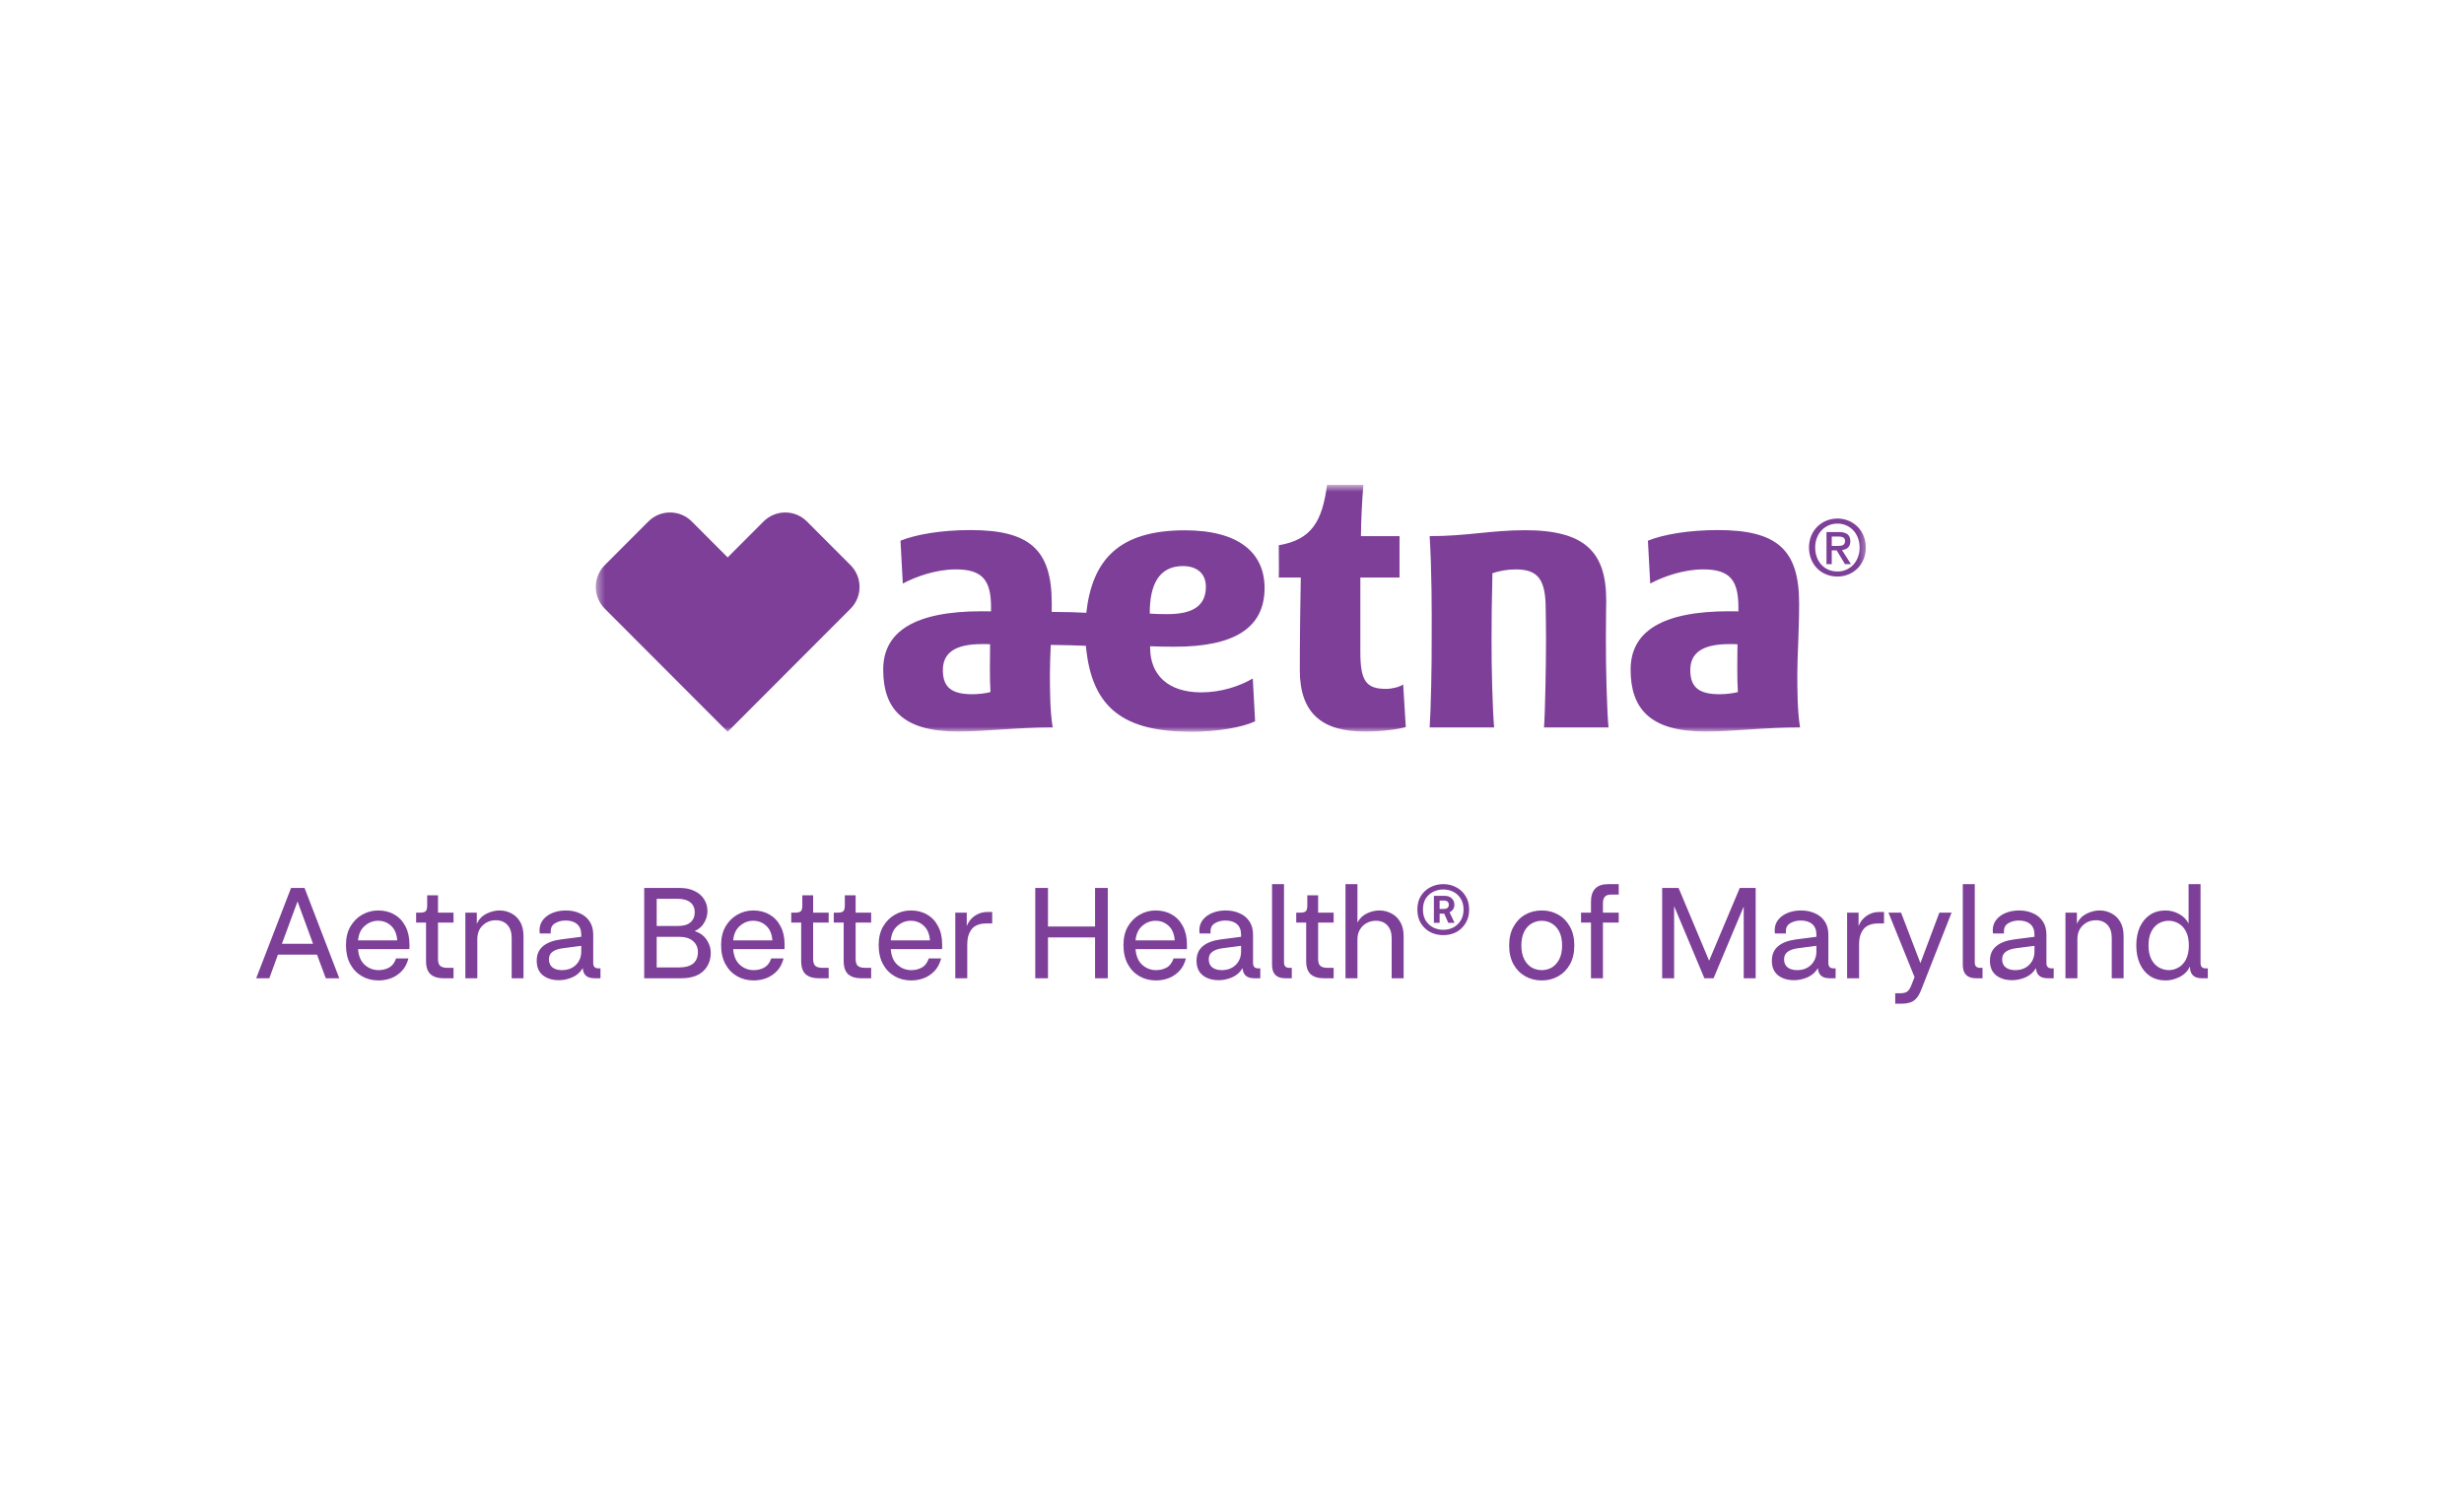 <svg width="283" height="171" viewBox="0 0 283 171" fill="none" xmlns="http://www.w3.org/2000/svg">
<rect width="283" height="171" fill="white"/>
<mask id="mask0_897_386" style="mask-type:luminance" maskUnits="userSpaceOnUse" x="68" y="55" width="147" height="30">
<path d="M214.571 55.701H68.429V84.061H214.571V55.701Z" fill="white"/>
</mask>
<g mask="url(#mask0_897_386)">
<path fill-rule="evenodd" clip-rule="evenodd" d="M211.042 65.65C209.459 65.65 208.481 64.413 208.481 62.899C208.481 61.277 209.601 60.146 211.042 60.146C212.465 60.146 213.585 61.277 213.585 62.899C213.585 64.528 212.465 65.65 211.042 65.65ZM211.042 59.566C209.282 59.566 207.77 60.895 207.77 62.899C207.77 64.796 209.13 66.23 211.042 66.23C212.785 66.23 214.296 64.903 214.296 62.899C214.296 60.895 212.785 59.566 211.042 59.566ZM210.384 62.711V61.633H211.113C211.477 61.633 211.912 61.687 211.912 62.132C211.912 62.667 211.513 62.711 211.059 62.711H210.384ZM212.518 62.177C212.518 61.429 212.065 61.117 211.176 61.117H209.78V64.804H210.384V63.228H210.953L211.905 64.804H212.589L211.557 63.183C212.109 63.121 212.518 62.844 212.518 62.177ZM92.688 59.912C91.998 59.217 91.095 58.87 90.192 58.87C89.286 58.87 88.379 59.22 87.685 59.916L83.577 64.032L79.462 59.911C78.772 59.217 77.865 58.869 76.96 58.869C76.055 58.869 75.15 59.215 74.461 59.91L69.461 64.917C68.084 66.297 68.084 68.543 69.466 69.925L83.577 84.061L97.688 69.925C99.069 68.543 99.065 66.3 97.685 64.917L92.688 59.912ZM184.443 73.313C184.443 71.453 184.481 68.977 184.481 68.977C184.481 63.408 182.043 60.906 175.149 60.906C171.28 60.906 168.523 61.586 164.203 61.586C164.443 65.496 164.452 70.326 164.434 73.313C164.453 76.358 164.335 81.806 164.203 83.562H171.609C171.439 81.8 171.29 76.732 171.31 73.313C171.31 71.368 171.336 69.011 171.411 65.851C172.147 65.596 173.085 65.408 174.101 65.408C176.695 65.408 177.53 66.627 177.53 69.975C177.53 69.975 177.568 72.075 177.568 73.313C177.568 76.358 177.468 81.806 177.336 83.562H184.744C184.572 81.8 184.424 76.732 184.443 73.313ZM197.503 79.747C195.136 79.747 194.135 78.956 194.135 76.978C194.135 75.074 195.414 73.989 198.638 73.989C198.931 73.989 199.294 73.978 199.554 74.007C199.542 75.853 199.496 78.005 199.605 79.499C199.046 79.648 198.217 79.747 197.503 79.747ZM206.636 69.289C206.636 63.122 204.09 60.89 197.302 60.89C193.98 60.89 191.054 61.386 189.269 62.112L189.534 67.033C191.089 66.202 193.403 65.406 195.615 65.406C198.724 65.406 199.662 66.686 199.662 69.773V70.228C199.444 70.223 198.903 70.217 198.603 70.217C190.859 70.217 187.283 72.564 187.283 76.915C187.283 81.396 189.511 84.032 195.851 84.032C199.197 84.032 202.495 83.56 206.745 83.56C206.439 81.766 206.428 79.182 206.428 77.404C206.428 75.414 206.636 72.588 206.636 69.289ZM159.19 79.133C156.911 79.133 156.241 78.229 156.241 74.909V66.346H160.741V61.586H156.311C156.314 59.903 156.443 57.415 156.589 55.701H152.418C151.863 59.862 150.666 62.001 146.872 62.633C146.856 63.754 146.916 65.277 146.872 66.344H149.4C149.362 68.708 149.287 73.023 149.287 76.957C149.287 81.978 151.884 84.035 156.761 84.035C159.135 84.035 160.883 83.692 161.46 83.524L161.16 78.629C160.734 78.914 159.897 79.133 159.19 79.133ZM132.056 70.488V70.379C132.056 67.292 133.035 65.026 135.862 65.026C137.463 65.026 138.499 65.867 138.499 67.396C138.499 69.548 137.071 70.546 134.094 70.546C133.374 70.546 132.615 70.534 132.056 70.488ZM111.66 79.747C109.3 79.747 108.292 78.956 108.292 76.978C108.292 75.074 109.57 73.989 112.794 73.989C113.094 73.989 113.456 73.978 113.716 74.007C113.699 75.853 113.659 78.005 113.762 79.499C113.203 79.648 112.38 79.747 111.66 79.747ZM134.924 74.29C141.741 74.29 145.242 72.15 145.242 67.54C145.242 63.56 142.357 60.918 136.087 60.918C128.492 60.918 125.451 64.316 124.766 70.395C123.654 70.326 122.446 70.298 120.793 70.291C120.793 69.964 120.798 69.629 120.798 69.289C120.798 63.122 118.248 60.89 111.458 60.89C108.142 60.89 105.212 61.386 103.426 62.112L103.691 67.033C105.246 66.202 107.566 65.406 109.772 65.406C112.881 65.406 113.825 66.686 113.825 69.773L113.82 70.228C113.607 70.223 113.059 70.217 112.76 70.217C105.022 70.217 101.44 72.564 101.44 76.915C101.44 81.396 103.668 84.032 110.007 84.032C113.353 84.032 116.653 83.56 120.908 83.56C120.597 81.766 120.586 79.182 120.586 77.404C120.586 76.47 120.632 75.351 120.683 74.082C122.497 74.1 123.839 74.145 124.719 74.186C125.371 81.396 129.102 84.061 136.864 84.061C139.732 84.061 142.633 83.571 144.153 82.862L143.888 77.941C142.379 78.818 140.279 79.533 137.976 79.533C134.158 79.533 132.096 77.538 132.096 74.388V74.237C132.776 74.272 134.128 74.29 134.924 74.29Z" fill="#7D3F98"/>
</g>
<path d="M29.425 112.376L33.429 102H34.978L38.968 112.376H37.419L36.41 109.658H31.924L30.93 112.376H29.425ZM32.377 108.416H35.957L34.174 103.549L32.377 108.416ZM43.477 112.625C42.775 112.625 42.142 112.464 41.577 112.143C41.012 111.821 40.564 111.358 40.232 110.754C39.901 110.141 39.736 109.41 39.736 108.562C39.736 107.724 39.906 107.013 40.247 106.428C40.598 105.834 41.051 105.381 41.606 105.069C42.171 104.748 42.78 104.587 43.433 104.587C44.134 104.587 44.753 104.743 45.289 105.055C45.834 105.366 46.258 105.815 46.56 106.399C46.872 106.984 47.028 107.68 47.028 108.489C47.028 108.587 47.028 108.684 47.028 108.781C47.028 108.879 47.023 108.962 47.013 109.03H41.124C41.182 109.819 41.436 110.418 41.884 110.827C42.342 111.237 42.873 111.441 43.477 111.441C43.925 111.441 44.329 111.344 44.69 111.149C45.05 110.954 45.318 110.603 45.493 110.097H46.911C46.765 110.671 46.517 111.149 46.166 111.529C45.815 111.899 45.406 112.177 44.938 112.362C44.471 112.537 43.983 112.625 43.477 112.625ZM43.418 105.771C42.853 105.771 42.346 105.966 41.898 106.355C41.45 106.735 41.192 107.291 41.124 108.021H45.625C45.567 107.271 45.328 106.711 44.909 106.341C44.5 105.961 44.003 105.771 43.418 105.771ZM50.92 112.376C50.306 112.376 49.819 112.226 49.459 111.923C49.108 111.612 48.932 111.1 48.932 110.389V105.975H47.792V104.836H48.26C48.582 104.836 48.796 104.777 48.903 104.66C49.01 104.543 49.064 104.329 49.064 104.017V102.848H50.306V104.836H52.089V105.975H50.306V110.155C50.306 110.555 50.399 110.827 50.584 110.974C50.769 111.11 51.032 111.178 51.373 111.178H52.089V112.376H50.92ZM53.448 112.376V104.836H54.763V106.107C55.017 105.581 55.392 105.196 55.889 104.952C56.385 104.709 56.877 104.587 57.365 104.587C57.861 104.587 58.319 104.699 58.738 104.923C59.157 105.138 59.493 105.464 59.747 105.902C60 106.341 60.127 106.886 60.127 107.539V112.376H58.768V107.758C58.768 107.096 58.602 106.589 58.271 106.239C57.94 105.888 57.496 105.712 56.941 105.712C56.346 105.712 55.845 105.912 55.435 106.312C55.026 106.701 54.822 107.223 54.822 107.875V112.376H53.448ZM64.187 112.596C63.446 112.596 62.837 112.411 62.36 112.04C61.883 111.66 61.644 111.1 61.644 110.36C61.644 109.658 61.878 109.108 62.346 108.708C62.823 108.299 63.505 108.036 64.391 107.919L66.759 107.612V107.364C66.759 106.828 66.598 106.424 66.277 106.151C65.955 105.878 65.517 105.742 64.961 105.742C64.513 105.742 64.114 105.844 63.763 106.049C63.422 106.243 63.252 106.555 63.252 106.984C63.252 107.023 63.252 107.062 63.252 107.101C63.252 107.14 63.256 107.184 63.266 107.232H61.995C61.975 107.115 61.965 106.998 61.965 106.882C61.965 106.404 62.102 105.995 62.375 105.654C62.648 105.313 63.013 105.05 63.471 104.865C63.929 104.68 64.435 104.587 64.991 104.587C65.585 104.587 66.116 104.694 66.584 104.909C67.061 105.113 67.436 105.42 67.709 105.829C67.991 106.239 68.133 106.75 68.133 107.364V110.623C68.133 111.032 68.328 111.237 68.717 111.237H68.966V112.376H68.293C67.855 112.376 67.524 112.279 67.3 112.084C67.076 111.88 66.954 111.587 66.934 111.207C66.652 111.685 66.257 112.036 65.751 112.26C65.244 112.484 64.723 112.596 64.187 112.596ZM63.047 110.199C63.047 110.598 63.178 110.905 63.442 111.12C63.714 111.334 64.08 111.441 64.538 111.441C65.2 111.441 65.736 111.241 66.145 110.842C66.554 110.433 66.759 109.921 66.759 109.307V108.65L64.625 108.928C64.119 108.996 63.729 109.132 63.456 109.337C63.183 109.532 63.047 109.819 63.047 110.199ZM73.991 112.376V102H78.083C78.736 102 79.296 102.117 79.763 102.351C80.241 102.575 80.606 102.887 80.859 103.286C81.123 103.686 81.254 104.144 81.254 104.66C81.254 105.128 81.127 105.576 80.874 106.005C80.63 106.433 80.265 106.75 79.778 106.955C80.392 107.149 80.855 107.486 81.166 107.963C81.478 108.431 81.634 108.918 81.634 109.424C81.634 110.311 81.342 111.027 80.757 111.573C80.173 112.109 79.33 112.376 78.229 112.376H73.991ZM77.776 103.243H75.423V106.37H77.878C78.511 106.37 78.989 106.229 79.31 105.946C79.632 105.664 79.793 105.279 79.793 104.792C79.793 104.305 79.622 103.925 79.281 103.652C78.94 103.379 78.438 103.243 77.776 103.243ZM77.951 107.612H75.423V111.134H77.937C78.697 111.134 79.257 110.983 79.617 110.681C79.978 110.379 80.158 109.941 80.158 109.366C80.158 108.85 79.973 108.431 79.603 108.109C79.242 107.778 78.692 107.612 77.951 107.612ZM86.563 112.625C85.862 112.625 85.228 112.464 84.663 112.143C84.098 111.821 83.65 111.358 83.319 110.754C82.987 110.141 82.822 109.41 82.822 108.562C82.822 107.724 82.992 107.013 83.333 106.428C83.684 105.834 84.137 105.381 84.692 105.069C85.257 104.748 85.867 104.587 86.519 104.587C87.221 104.587 87.839 104.743 88.375 105.055C88.921 105.366 89.345 105.815 89.647 106.399C89.959 106.984 90.114 107.68 90.114 108.489C90.114 108.587 90.114 108.684 90.114 108.781C90.114 108.879 90.109 108.962 90.1 109.03H84.21C84.269 109.819 84.522 110.418 84.97 110.827C85.428 111.237 85.959 111.441 86.563 111.441C87.011 111.441 87.416 111.344 87.776 111.149C88.136 110.954 88.404 110.603 88.58 110.097H89.998C89.851 110.671 89.603 111.149 89.252 111.529C88.901 111.899 88.492 112.177 88.025 112.362C87.557 112.537 87.07 112.625 86.563 112.625ZM86.505 105.771C85.939 105.771 85.433 105.966 84.985 106.355C84.537 106.735 84.278 107.291 84.21 108.021H88.711C88.653 107.271 88.414 106.711 87.995 106.341C87.586 105.961 87.089 105.771 86.505 105.771ZM94.006 112.376C93.392 112.376 92.905 112.226 92.545 111.923C92.194 111.612 92.019 111.1 92.019 110.389V105.975H90.879V104.836H91.347C91.668 104.836 91.882 104.777 91.99 104.66C92.097 104.543 92.15 104.329 92.15 104.017V102.848H93.392V104.836H95.175V105.975H93.392V110.155C93.392 110.555 93.485 110.827 93.67 110.974C93.855 111.11 94.118 111.178 94.459 111.178H95.175V112.376H94.006ZM98.887 112.376C98.273 112.376 97.786 112.226 97.426 111.923C97.075 111.612 96.9 111.1 96.9 110.389V105.975H95.76V104.836H96.227C96.549 104.836 96.763 104.777 96.87 104.66C96.978 104.543 97.031 104.329 97.031 104.017V102.848H98.273V104.836H100.056V105.975H98.273V110.155C98.273 110.555 98.366 110.827 98.551 110.974C98.736 111.11 98.999 111.178 99.34 111.178H100.056V112.376H98.887ZM104.66 112.625C103.958 112.625 103.325 112.464 102.76 112.143C102.195 111.821 101.746 111.358 101.415 110.754C101.084 110.141 100.918 109.41 100.918 108.562C100.918 107.724 101.089 107.013 101.43 106.428C101.781 105.834 102.234 105.381 102.789 105.069C103.354 104.748 103.963 104.587 104.616 104.587C105.317 104.587 105.936 104.743 106.472 105.055C107.017 105.366 107.441 105.815 107.743 106.399C108.055 106.984 108.211 107.68 108.211 108.489C108.211 108.587 108.211 108.684 108.211 108.781C108.211 108.879 108.206 108.962 108.196 109.03H102.307C102.365 109.819 102.618 110.418 103.067 110.827C103.525 111.237 104.056 111.441 104.66 111.441C105.108 111.441 105.512 111.344 105.873 111.149C106.233 110.954 106.501 110.603 106.676 110.097H108.094C107.948 110.671 107.699 111.149 107.349 111.529C106.998 111.899 106.589 112.177 106.121 112.362C105.653 112.537 105.166 112.625 104.66 112.625ZM104.601 105.771C104.036 105.771 103.529 105.966 103.081 106.355C102.633 106.735 102.375 107.291 102.307 108.021H106.808C106.749 107.271 106.511 106.711 106.092 106.341C105.683 105.961 105.186 105.771 104.601 105.771ZM109.721 112.376V104.836H111.036V106.385C111.221 105.898 111.523 105.508 111.942 105.216C112.371 104.913 112.858 104.762 113.404 104.762H113.959V106.078H113.316C112.527 106.078 111.957 106.297 111.606 106.735C111.265 107.174 111.094 107.739 111.094 108.431V112.376H109.721ZM118.904 112.376V102H120.365V106.428H125.773V102H127.234V112.376H125.773V107.685H120.365V112.376H118.904ZM132.775 112.625C132.073 112.625 131.44 112.464 130.875 112.143C130.31 111.821 129.862 111.358 129.531 110.754C129.199 110.141 129.034 109.41 129.034 108.562C129.034 107.724 129.204 107.013 129.545 106.428C129.896 105.834 130.349 105.381 130.904 105.069C131.47 104.748 132.078 104.587 132.731 104.587C133.433 104.587 134.051 104.743 134.587 105.055C135.132 105.366 135.556 105.815 135.858 106.399C136.17 106.984 136.326 107.68 136.326 108.489C136.326 108.587 136.326 108.684 136.326 108.781C136.326 108.879 136.322 108.962 136.312 109.03H130.422C130.48 109.819 130.733 110.418 131.182 110.827C131.64 111.237 132.171 111.441 132.775 111.441C133.223 111.441 133.627 111.344 133.988 111.149C134.349 110.954 134.616 110.603 134.792 110.097H136.209C136.063 110.671 135.815 111.149 135.464 111.529C135.113 111.899 134.704 112.177 134.236 112.362C133.769 112.537 133.282 112.625 132.775 112.625ZM132.716 105.771C132.151 105.771 131.645 105.966 131.197 106.355C130.748 106.735 130.491 107.291 130.422 108.021H134.923C134.865 107.271 134.626 106.711 134.207 106.341C133.798 105.961 133.301 105.771 132.716 105.771ZM139.97 112.596C139.229 112.596 138.621 112.411 138.143 112.04C137.665 111.66 137.427 111.1 137.427 110.36C137.427 109.658 137.661 109.108 138.128 108.708C138.606 108.299 139.287 108.036 140.174 107.919L142.542 107.612V107.364C142.542 106.828 142.381 106.424 142.06 106.151C141.738 105.878 141.3 105.742 140.744 105.742C140.296 105.742 139.897 105.844 139.546 106.049C139.205 106.243 139.034 106.555 139.034 106.984C139.034 107.023 139.034 107.062 139.034 107.101C139.034 107.14 139.039 107.184 139.049 107.232H137.778C137.758 107.115 137.748 106.998 137.748 106.882C137.748 106.404 137.884 105.995 138.158 105.654C138.431 105.313 138.796 105.05 139.254 104.865C139.711 104.68 140.218 104.587 140.773 104.587C141.368 104.587 141.899 104.694 142.366 104.909C142.844 105.113 143.219 105.42 143.492 105.829C143.774 106.239 143.916 106.75 143.916 107.364V110.623C143.916 111.032 144.11 111.237 144.5 111.237H144.749V112.376H144.076C143.638 112.376 143.306 112.279 143.082 112.084C142.859 111.88 142.736 111.587 142.717 111.207C142.435 111.685 142.04 112.036 141.533 112.26C141.026 112.484 140.506 112.596 139.97 112.596ZM138.83 110.199C138.83 110.598 138.961 110.905 139.224 111.12C139.497 111.334 139.863 111.441 140.32 111.441C140.983 111.441 141.519 111.241 141.928 110.842C142.337 110.433 142.542 109.921 142.542 109.307V108.65L140.408 108.928C139.901 108.996 139.512 109.132 139.239 109.337C138.966 109.532 138.83 109.819 138.83 110.199ZM147.62 112.376C146.606 112.376 146.1 111.865 146.1 110.842V101.562H147.474V110.55C147.474 110.969 147.673 111.178 148.073 111.178H148.366V112.376H147.62ZM152.006 112.376C151.393 112.376 150.906 112.226 150.545 111.923C150.194 111.612 150.019 111.1 150.019 110.389V105.975H148.879V104.836H149.347C149.668 104.836 149.883 104.777 149.99 104.66C150.097 104.543 150.15 104.329 150.15 104.017V102.848H151.393V104.836H153.175V105.975H151.393V110.155C151.393 110.555 151.486 110.827 151.67 110.974C151.856 111.11 152.119 111.178 152.459 111.178H153.175V112.376H152.006ZM154.535 112.376V101.562H155.908V105.975C156.171 105.488 156.537 105.138 157.004 104.923C157.472 104.699 157.944 104.587 158.422 104.587C158.919 104.587 159.376 104.699 159.796 104.923C160.224 105.138 160.566 105.464 160.819 105.902C161.082 106.341 161.213 106.886 161.213 107.539V112.376H159.84V107.788C159.84 107.154 159.679 106.662 159.357 106.312C159.036 105.951 158.587 105.771 158.013 105.771C157.623 105.771 157.267 105.863 156.946 106.049C156.624 106.224 156.371 106.472 156.186 106.794C156.001 107.106 155.908 107.476 155.908 107.905V112.376H154.535ZM165.77 107.422C165.225 107.422 164.723 107.305 164.265 107.072C163.816 106.828 163.457 106.487 163.183 106.049C162.92 105.61 162.789 105.089 162.789 104.485C162.789 103.881 162.92 103.364 163.183 102.936C163.457 102.497 163.816 102.161 164.265 101.927C164.723 101.684 165.225 101.562 165.77 101.562C166.315 101.562 166.812 101.684 167.261 101.927C167.709 102.161 168.065 102.497 168.328 102.936C168.601 103.364 168.737 103.881 168.737 104.485C168.737 105.089 168.601 105.61 168.328 106.049C168.065 106.487 167.709 106.828 167.261 107.072C166.812 107.305 166.315 107.422 165.77 107.422ZM165.77 106.808C166.179 106.808 166.559 106.721 166.91 106.545C167.261 106.36 167.543 106.097 167.758 105.756C167.982 105.405 168.094 104.982 168.094 104.485C168.094 103.978 167.982 103.554 167.758 103.213C167.543 102.872 167.261 102.614 166.91 102.439C166.559 102.263 166.179 102.176 165.77 102.176C165.361 102.176 164.976 102.263 164.616 102.439C164.265 102.614 163.977 102.872 163.753 103.213C163.539 103.554 163.432 103.978 163.432 104.485C163.432 104.982 163.539 105.405 163.753 105.756C163.977 106.097 164.265 106.36 164.616 106.545C164.976 106.721 165.361 106.808 165.77 106.808ZM164.689 106.005V102.906H165.916C166.267 102.906 166.54 103.004 166.735 103.199C166.939 103.384 167.042 103.623 167.042 103.915C167.042 104.324 166.856 104.616 166.486 104.792L167.056 106.005H166.34L165.872 104.952H165.346V106.005H164.689ZM165.814 103.447H165.346V104.412H165.814C166.204 104.412 166.399 104.251 166.399 103.929C166.399 103.608 166.204 103.447 165.814 103.447ZM177.074 112.625C176.373 112.625 175.74 112.464 175.174 112.143C174.609 111.821 174.162 111.363 173.83 110.769C173.498 110.165 173.333 109.444 173.333 108.606C173.333 107.768 173.498 107.052 173.83 106.458C174.162 105.854 174.609 105.391 175.174 105.069C175.74 104.748 176.373 104.587 177.074 104.587C177.776 104.587 178.409 104.748 178.974 105.069C179.54 105.391 179.987 105.854 180.319 106.458C180.65 107.052 180.816 107.768 180.816 108.606C180.816 109.444 180.65 110.165 180.319 110.769C179.987 111.363 179.54 111.821 178.974 112.143C178.409 112.464 177.776 112.625 177.074 112.625ZM177.074 111.441C177.503 111.441 177.893 111.339 178.243 111.134C178.594 110.92 178.876 110.603 179.091 110.184C179.306 109.765 179.413 109.239 179.413 108.606C179.413 107.973 179.306 107.447 179.091 107.028C178.876 106.609 178.594 106.297 178.243 106.092C177.893 105.878 177.503 105.771 177.074 105.771C176.655 105.771 176.266 105.878 175.905 106.092C175.554 106.297 175.272 106.609 175.058 107.028C174.843 107.447 174.736 107.973 174.736 108.606C174.736 109.239 174.843 109.765 175.058 110.184C175.272 110.603 175.554 110.92 175.905 111.134C176.266 111.339 176.655 111.441 177.074 111.441ZM182.73 112.376V105.975H181.59V104.836H182.73V103.579C182.73 102.234 183.392 101.562 184.718 101.562H185.916V102.76H185.068C184.718 102.76 184.469 102.843 184.323 103.009C184.177 103.165 184.104 103.423 184.104 103.783V104.836H185.916V105.975H184.104V112.376H182.73ZM190.905 112.376V102H192.79L196.298 110.36L199.82 102H201.646V112.376H200.273V104.134L196.809 112.376H195.757L192.279 104.09V112.376H190.905ZM206.048 112.596C205.307 112.596 204.698 112.411 204.221 112.04C203.743 111.66 203.505 111.1 203.505 110.36C203.505 109.658 203.739 109.108 204.207 108.708C204.683 108.299 205.366 108.036 206.253 107.919L208.62 107.612V107.364C208.62 106.828 208.459 106.424 208.138 106.151C207.816 105.878 207.378 105.742 206.823 105.742C206.374 105.742 205.975 105.844 205.624 106.049C205.283 106.243 205.113 106.555 205.113 106.984C205.113 107.023 205.113 107.062 205.113 107.101C205.113 107.14 205.117 107.184 205.127 107.232H203.856C203.836 107.115 203.827 106.998 203.827 106.882C203.827 106.404 203.963 105.995 204.236 105.654C204.508 105.313 204.873 105.05 205.332 104.865C205.789 104.68 206.296 104.587 206.852 104.587C207.445 104.587 207.977 104.694 208.445 104.909C208.921 105.113 209.297 105.42 209.57 105.829C209.852 106.239 209.994 106.75 209.994 107.364V110.623C209.994 111.032 210.188 111.237 210.578 111.237H210.827V112.376H210.155C209.716 112.376 209.385 112.279 209.161 112.084C208.936 111.88 208.815 111.587 208.795 111.207C208.512 111.685 208.118 112.036 207.612 112.26C207.105 112.484 206.583 112.596 206.048 112.596ZM204.908 110.199C204.908 110.598 205.04 110.905 205.303 111.12C205.575 111.334 205.94 111.441 206.399 111.441C207.061 111.441 207.597 111.241 208.006 110.842C208.415 110.433 208.62 109.921 208.62 109.307V108.65L206.486 108.928C205.979 108.996 205.589 109.132 205.317 109.337C205.044 109.532 204.908 109.819 204.908 110.199ZM212.148 112.376V104.836H213.464V106.385C213.649 105.898 213.952 105.508 214.37 105.216C214.799 104.913 215.286 104.762 215.831 104.762H216.387V106.078H215.744C214.954 106.078 214.384 106.297 214.034 106.735C213.693 107.174 213.522 107.739 213.522 108.431V112.376H212.148ZM217.673 115.299V114.101H218.199C218.56 114.101 218.833 114.043 219.017 113.926C219.213 113.809 219.383 113.555 219.529 113.166L219.894 112.245L216.898 104.836H218.345L220.566 110.637L222.744 104.836H224.147L220.698 113.604C220.522 114.072 220.328 114.427 220.113 114.671C219.9 114.915 219.646 115.08 219.353 115.168C219.061 115.255 218.71 115.299 218.301 115.299H217.673ZM226.956 112.376C225.943 112.376 225.436 111.865 225.436 110.842V101.562H226.81V110.55C226.81 110.969 227.01 111.178 227.409 111.178H227.702V112.376H226.956ZM231.095 112.596C230.354 112.596 229.745 112.411 229.268 112.04C228.79 111.66 228.552 111.1 228.552 110.36C228.552 109.658 228.786 109.108 229.254 108.708C229.73 108.299 230.413 108.036 231.3 107.919L233.667 107.612V107.364C233.667 106.828 233.506 106.424 233.185 106.151C232.863 105.878 232.425 105.742 231.869 105.742C231.421 105.742 231.022 105.844 230.671 106.049C230.33 106.243 230.16 106.555 230.16 106.984C230.16 107.023 230.16 107.062 230.16 107.101C230.16 107.14 230.164 107.184 230.174 107.232H228.903C228.883 107.115 228.874 106.998 228.874 106.882C228.874 106.404 229.01 105.995 229.283 105.654C229.555 105.313 229.92 105.05 230.379 104.865C230.836 104.68 231.343 104.587 231.899 104.587C232.492 104.587 233.024 104.694 233.492 104.909C233.968 105.113 234.344 105.42 234.617 105.829C234.899 106.239 235.041 106.75 235.041 107.364V110.623C235.041 111.032 235.235 111.237 235.625 111.237H235.874V112.376H235.202C234.763 112.376 234.432 112.279 234.208 112.084C233.983 111.88 233.862 111.587 233.842 111.207C233.559 111.685 233.165 112.036 232.659 112.26C232.152 112.484 231.63 112.596 231.095 112.596ZM229.955 110.199C229.955 110.598 230.087 110.905 230.35 111.12C230.622 111.334 230.987 111.441 231.446 111.441C232.108 111.441 232.644 111.241 233.053 110.842C233.462 110.433 233.667 109.921 233.667 109.307V108.65L231.533 108.928C231.026 108.996 230.636 109.132 230.364 109.337C230.091 109.532 229.955 109.819 229.955 110.199ZM237.225 112.376V104.836H238.54V106.107C238.794 105.581 239.168 105.196 239.665 104.952C240.162 104.709 240.654 104.587 241.141 104.587C241.638 104.587 242.097 104.699 242.515 104.923C242.934 105.138 243.27 105.464 243.523 105.902C243.777 106.341 243.903 106.886 243.903 107.539V112.376H242.544V107.758C242.544 107.096 242.379 106.589 242.047 106.239C241.717 105.888 241.273 105.712 240.718 105.712C240.124 105.712 239.621 105.912 239.212 106.312C238.803 106.701 238.598 107.223 238.598 107.875V112.376H237.225ZM248.738 112.625C248.047 112.625 247.447 112.459 246.94 112.128C246.434 111.787 246.044 111.314 245.771 110.71C245.499 110.106 245.362 109.405 245.362 108.606C245.362 107.797 245.499 107.091 245.771 106.487C246.054 105.883 246.444 105.415 246.94 105.084C247.447 104.753 248.042 104.587 248.723 104.587C249.249 104.587 249.752 104.714 250.229 104.967C250.716 105.211 251.096 105.581 251.369 106.078V101.562H252.742V110.623C252.742 111.032 252.932 111.237 253.312 111.237H253.575V112.376H252.903C252.435 112.376 252.09 112.264 251.865 112.04C251.642 111.816 251.529 111.5 251.529 111.09V111.032C251.257 111.568 250.857 111.967 250.331 112.23C249.805 112.493 249.274 112.625 248.738 112.625ZM249.074 111.441C249.483 111.441 249.863 111.339 250.214 111.134C250.575 110.93 250.863 110.618 251.076 110.199C251.291 109.77 251.398 109.239 251.398 108.606C251.398 107.963 251.291 107.432 251.076 107.013C250.863 106.594 250.575 106.282 250.214 106.078C249.863 105.873 249.483 105.771 249.074 105.771C248.665 105.771 248.285 105.873 247.934 106.078C247.583 106.282 247.301 106.594 247.087 107.013C246.873 107.432 246.765 107.963 246.765 108.606C246.765 109.239 246.873 109.765 247.087 110.184C247.301 110.603 247.583 110.915 247.934 111.12C248.285 111.324 248.665 111.431 249.074 111.441Z" fill="#7D3F98"/>
<rect width="283" height="171" fill="white"/>
<mask id="mask1_897_386" style="mask-type:luminance" maskUnits="userSpaceOnUse" x="68" y="55" width="147" height="30">
<path d="M214.571 55.701H68.429V84.061H214.571V55.701Z" fill="white"/>
</mask>
<g mask="url(#mask1_897_386)">
<path fill-rule="evenodd" clip-rule="evenodd" d="M211.042 65.65C209.459 65.65 208.481 64.413 208.481 62.899C208.481 61.277 209.601 60.146 211.042 60.146C212.465 60.146 213.585 61.277 213.585 62.899C213.585 64.528 212.465 65.65 211.042 65.65ZM211.042 59.566C209.282 59.566 207.77 60.895 207.77 62.899C207.77 64.796 209.13 66.23 211.042 66.23C212.785 66.23 214.296 64.903 214.296 62.899C214.296 60.895 212.785 59.566 211.042 59.566ZM210.384 62.711V61.633H211.113C211.477 61.633 211.912 61.687 211.912 62.132C211.912 62.667 211.513 62.711 211.059 62.711H210.384ZM212.518 62.177C212.518 61.429 212.065 61.117 211.176 61.117H209.78V64.804H210.384V63.228H210.953L211.905 64.804H212.589L211.557 63.183C212.109 63.121 212.518 62.844 212.518 62.177ZM92.688 59.912C91.998 59.217 91.095 58.87 90.192 58.87C89.286 58.87 88.379 59.22 87.685 59.916L83.577 64.032L79.462 59.911C78.772 59.217 77.865 58.869 76.96 58.869C76.055 58.869 75.15 59.215 74.461 59.91L69.461 64.917C68.084 66.297 68.084 68.543 69.466 69.925L83.577 84.061L97.688 69.925C99.069 68.543 99.065 66.3 97.685 64.917L92.688 59.912ZM184.443 73.313C184.443 71.453 184.481 68.977 184.481 68.977C184.481 63.408 182.043 60.906 175.149 60.906C171.28 60.906 168.523 61.586 164.203 61.586C164.443 65.496 164.452 70.326 164.434 73.313C164.453 76.358 164.335 81.806 164.203 83.562H171.609C171.439 81.8 171.29 76.732 171.31 73.313C171.31 71.368 171.336 69.011 171.411 65.851C172.147 65.596 173.085 65.408 174.101 65.408C176.695 65.408 177.53 66.627 177.53 69.975C177.53 69.975 177.568 72.075 177.568 73.313C177.568 76.358 177.468 81.806 177.336 83.562H184.744C184.572 81.8 184.424 76.732 184.443 73.313ZM197.503 79.747C195.136 79.747 194.135 78.956 194.135 76.978C194.135 75.074 195.414 73.989 198.638 73.989C198.931 73.989 199.294 73.978 199.554 74.007C199.542 75.853 199.496 78.005 199.605 79.499C199.046 79.648 198.217 79.747 197.503 79.747ZM206.636 69.289C206.636 63.122 204.09 60.89 197.302 60.89C193.98 60.89 191.054 61.386 189.269 62.112L189.534 67.033C191.089 66.202 193.403 65.406 195.615 65.406C198.724 65.406 199.662 66.686 199.662 69.773V70.228C199.444 70.223 198.903 70.217 198.603 70.217C190.859 70.217 187.283 72.564 187.283 76.915C187.283 81.396 189.511 84.032 195.851 84.032C199.197 84.032 202.495 83.56 206.745 83.56C206.439 81.766 206.428 79.182 206.428 77.404C206.428 75.414 206.636 72.588 206.636 69.289ZM159.19 79.133C156.911 79.133 156.241 78.229 156.241 74.909V66.346H160.741V61.586H156.311C156.314 59.903 156.443 57.415 156.589 55.701H152.418C151.863 59.862 150.666 62.001 146.872 62.633C146.856 63.754 146.916 65.277 146.872 66.344H149.4C149.362 68.708 149.287 73.023 149.287 76.957C149.287 81.978 151.884 84.035 156.761 84.035C159.135 84.035 160.883 83.692 161.46 83.524L161.16 78.629C160.734 78.914 159.897 79.133 159.19 79.133ZM132.056 70.488V70.379C132.056 67.292 133.035 65.026 135.862 65.026C137.463 65.026 138.499 65.867 138.499 67.396C138.499 69.548 137.071 70.546 134.094 70.546C133.374 70.546 132.615 70.534 132.056 70.488ZM111.66 79.747C109.3 79.747 108.292 78.956 108.292 76.978C108.292 75.074 109.57 73.989 112.794 73.989C113.094 73.989 113.456 73.978 113.716 74.007C113.699 75.853 113.659 78.005 113.762 79.499C113.203 79.648 112.38 79.747 111.66 79.747ZM134.924 74.29C141.741 74.29 145.242 72.15 145.242 67.54C145.242 63.56 142.357 60.918 136.087 60.918C128.492 60.918 125.451 64.316 124.766 70.395C123.654 70.326 122.446 70.298 120.793 70.291C120.793 69.964 120.798 69.629 120.798 69.289C120.798 63.122 118.248 60.89 111.458 60.89C108.142 60.89 105.212 61.386 103.426 62.112L103.691 67.033C105.246 66.202 107.566 65.406 109.772 65.406C112.881 65.406 113.825 66.686 113.825 69.773L113.82 70.228C113.607 70.223 113.059 70.217 112.76 70.217C105.022 70.217 101.44 72.564 101.44 76.915C101.44 81.396 103.668 84.032 110.007 84.032C113.353 84.032 116.653 83.56 120.908 83.56C120.597 81.766 120.586 79.182 120.586 77.404C120.586 76.47 120.632 75.351 120.683 74.082C122.497 74.1 123.839 74.145 124.719 74.186C125.371 81.396 129.102 84.061 136.864 84.061C139.732 84.061 142.633 83.571 144.153 82.862L143.888 77.941C142.379 78.818 140.279 79.533 137.976 79.533C134.158 79.533 132.096 77.538 132.096 74.388V74.237C132.776 74.272 134.128 74.29 134.924 74.29Z" fill="#7D3F98"/>
</g>
<path d="M29.425 112.376L33.429 102H34.978L38.968 112.376H37.419L36.41 109.658H31.924L30.93 112.376H29.425ZM32.377 108.416H35.957L34.174 103.549L32.377 108.416ZM43.477 112.625C42.775 112.625 42.142 112.464 41.577 112.143C41.012 111.821 40.564 111.358 40.232 110.754C39.901 110.141 39.736 109.41 39.736 108.562C39.736 107.724 39.906 107.013 40.247 106.428C40.598 105.834 41.051 105.381 41.606 105.069C42.171 104.748 42.78 104.587 43.433 104.587C44.134 104.587 44.753 104.743 45.289 105.055C45.834 105.366 46.258 105.815 46.56 106.399C46.872 106.984 47.028 107.68 47.028 108.489C47.028 108.587 47.028 108.684 47.028 108.781C47.028 108.879 47.023 108.962 47.013 109.03H41.124C41.182 109.819 41.436 110.418 41.884 110.827C42.342 111.237 42.873 111.441 43.477 111.441C43.925 111.441 44.329 111.344 44.69 111.149C45.05 110.954 45.318 110.603 45.493 110.097H46.911C46.765 110.671 46.517 111.149 46.166 111.529C45.815 111.899 45.406 112.177 44.938 112.362C44.471 112.537 43.983 112.625 43.477 112.625ZM43.418 105.771C42.853 105.771 42.346 105.966 41.898 106.355C41.45 106.735 41.192 107.291 41.124 108.021H45.625C45.567 107.271 45.328 106.711 44.909 106.341C44.5 105.961 44.003 105.771 43.418 105.771ZM50.92 112.376C50.306 112.376 49.819 112.226 49.459 111.923C49.108 111.612 48.932 111.1 48.932 110.389V105.975H47.792V104.836H48.26C48.582 104.836 48.796 104.777 48.903 104.66C49.01 104.543 49.064 104.329 49.064 104.017V102.848H50.306V104.836H52.089V105.975H50.306V110.155C50.306 110.555 50.399 110.827 50.584 110.974C50.769 111.11 51.032 111.178 51.373 111.178H52.089V112.376H50.92ZM53.448 112.376V104.836H54.763V106.107C55.017 105.581 55.392 105.196 55.889 104.952C56.385 104.709 56.877 104.587 57.365 104.587C57.861 104.587 58.319 104.699 58.738 104.923C59.157 105.138 59.493 105.464 59.747 105.902C60 106.341 60.127 106.886 60.127 107.539V112.376H58.768V107.758C58.768 107.096 58.602 106.589 58.271 106.239C57.94 105.888 57.496 105.712 56.941 105.712C56.346 105.712 55.845 105.912 55.435 106.312C55.026 106.701 54.822 107.223 54.822 107.875V112.376H53.448ZM64.187 112.596C63.446 112.596 62.837 112.411 62.36 112.04C61.883 111.66 61.644 111.1 61.644 110.36C61.644 109.658 61.878 109.108 62.346 108.708C62.823 108.299 63.505 108.036 64.391 107.919L66.759 107.612V107.364C66.759 106.828 66.598 106.424 66.277 106.151C65.955 105.878 65.517 105.742 64.961 105.742C64.513 105.742 64.114 105.844 63.763 106.049C63.422 106.243 63.252 106.555 63.252 106.984C63.252 107.023 63.252 107.062 63.252 107.101C63.252 107.14 63.256 107.184 63.266 107.232H61.995C61.975 107.115 61.965 106.998 61.965 106.882C61.965 106.404 62.102 105.995 62.375 105.654C62.648 105.313 63.013 105.05 63.471 104.865C63.929 104.68 64.435 104.587 64.991 104.587C65.585 104.587 66.116 104.694 66.584 104.909C67.061 105.113 67.436 105.42 67.709 105.829C67.991 106.239 68.133 106.75 68.133 107.364V110.623C68.133 111.032 68.328 111.237 68.717 111.237H68.966V112.376H68.293C67.855 112.376 67.524 112.279 67.3 112.084C67.076 111.88 66.954 111.587 66.934 111.207C66.652 111.685 66.257 112.036 65.751 112.26C65.244 112.484 64.723 112.596 64.187 112.596ZM63.047 110.199C63.047 110.598 63.178 110.905 63.442 111.12C63.714 111.334 64.08 111.441 64.538 111.441C65.2 111.441 65.736 111.241 66.145 110.842C66.554 110.433 66.759 109.921 66.759 109.307V108.65L64.625 108.928C64.119 108.996 63.729 109.132 63.456 109.337C63.183 109.532 63.047 109.819 63.047 110.199ZM73.991 112.376V102H78.083C78.736 102 79.296 102.117 79.763 102.351C80.241 102.575 80.606 102.887 80.859 103.286C81.123 103.686 81.254 104.144 81.254 104.66C81.254 105.128 81.127 105.576 80.874 106.005C80.63 106.433 80.265 106.75 79.778 106.955C80.392 107.149 80.855 107.486 81.166 107.963C81.478 108.431 81.634 108.918 81.634 109.424C81.634 110.311 81.342 111.027 80.757 111.573C80.173 112.109 79.33 112.376 78.229 112.376H73.991ZM77.776 103.243H75.423V106.37H77.878C78.511 106.37 78.989 106.229 79.31 105.946C79.632 105.664 79.793 105.279 79.793 104.792C79.793 104.305 79.622 103.925 79.281 103.652C78.94 103.379 78.438 103.243 77.776 103.243ZM77.951 107.612H75.423V111.134H77.937C78.697 111.134 79.257 110.983 79.617 110.681C79.978 110.379 80.158 109.941 80.158 109.366C80.158 108.85 79.973 108.431 79.603 108.109C79.242 107.778 78.692 107.612 77.951 107.612ZM86.563 112.625C85.862 112.625 85.228 112.464 84.663 112.143C84.098 111.821 83.65 111.358 83.319 110.754C82.987 110.141 82.822 109.41 82.822 108.562C82.822 107.724 82.992 107.013 83.333 106.428C83.684 105.834 84.137 105.381 84.692 105.069C85.257 104.748 85.867 104.587 86.519 104.587C87.221 104.587 87.839 104.743 88.375 105.055C88.921 105.366 89.345 105.815 89.647 106.399C89.959 106.984 90.114 107.68 90.114 108.489C90.114 108.587 90.114 108.684 90.114 108.781C90.114 108.879 90.109 108.962 90.1 109.03H84.21C84.269 109.819 84.522 110.418 84.97 110.827C85.428 111.237 85.959 111.441 86.563 111.441C87.011 111.441 87.416 111.344 87.776 111.149C88.136 110.954 88.404 110.603 88.58 110.097H89.998C89.851 110.671 89.603 111.149 89.252 111.529C88.901 111.899 88.492 112.177 88.025 112.362C87.557 112.537 87.07 112.625 86.563 112.625ZM86.505 105.771C85.939 105.771 85.433 105.966 84.985 106.355C84.537 106.735 84.278 107.291 84.21 108.021H88.711C88.653 107.271 88.414 106.711 87.995 106.341C87.586 105.961 87.089 105.771 86.505 105.771ZM94.006 112.376C93.392 112.376 92.905 112.226 92.545 111.923C92.194 111.612 92.019 111.1 92.019 110.389V105.975H90.879V104.836H91.347C91.668 104.836 91.882 104.777 91.99 104.66C92.097 104.543 92.15 104.329 92.15 104.017V102.848H93.392V104.836H95.175V105.975H93.392V110.155C93.392 110.555 93.485 110.827 93.67 110.974C93.855 111.11 94.118 111.178 94.459 111.178H95.175V112.376H94.006ZM98.887 112.376C98.273 112.376 97.786 112.226 97.426 111.923C97.075 111.612 96.9 111.1 96.9 110.389V105.975H95.76V104.836H96.227C96.549 104.836 96.763 104.777 96.87 104.66C96.978 104.543 97.031 104.329 97.031 104.017V102.848H98.273V104.836H100.056V105.975H98.273V110.155C98.273 110.555 98.366 110.827 98.551 110.974C98.736 111.11 98.999 111.178 99.34 111.178H100.056V112.376H98.887ZM104.66 112.625C103.958 112.625 103.325 112.464 102.76 112.143C102.195 111.821 101.746 111.358 101.415 110.754C101.084 110.141 100.918 109.41 100.918 108.562C100.918 107.724 101.089 107.013 101.43 106.428C101.781 105.834 102.234 105.381 102.789 105.069C103.354 104.748 103.963 104.587 104.616 104.587C105.317 104.587 105.936 104.743 106.472 105.055C107.017 105.366 107.441 105.815 107.743 106.399C108.055 106.984 108.211 107.68 108.211 108.489C108.211 108.587 108.211 108.684 108.211 108.781C108.211 108.879 108.206 108.962 108.196 109.03H102.307C102.365 109.819 102.618 110.418 103.067 110.827C103.525 111.237 104.056 111.441 104.66 111.441C105.108 111.441 105.512 111.344 105.873 111.149C106.233 110.954 106.501 110.603 106.676 110.097H108.094C107.948 110.671 107.699 111.149 107.349 111.529C106.998 111.899 106.589 112.177 106.121 112.362C105.653 112.537 105.166 112.625 104.66 112.625ZM104.601 105.771C104.036 105.771 103.529 105.966 103.081 106.355C102.633 106.735 102.375 107.291 102.307 108.021H106.808C106.749 107.271 106.511 106.711 106.092 106.341C105.683 105.961 105.186 105.771 104.601 105.771ZM109.721 112.376V104.836H111.036V106.385C111.221 105.898 111.523 105.508 111.942 105.216C112.371 104.913 112.858 104.762 113.404 104.762H113.959V106.078H113.316C112.527 106.078 111.957 106.297 111.606 106.735C111.265 107.174 111.094 107.739 111.094 108.431V112.376H109.721ZM118.904 112.376V102H120.365V106.428H125.773V102H127.234V112.376H125.773V107.685H120.365V112.376H118.904ZM132.775 112.625C132.073 112.625 131.44 112.464 130.875 112.143C130.31 111.821 129.862 111.358 129.531 110.754C129.199 110.141 129.034 109.41 129.034 108.562C129.034 107.724 129.204 107.013 129.545 106.428C129.896 105.834 130.349 105.381 130.904 105.069C131.47 104.748 132.078 104.587 132.731 104.587C133.433 104.587 134.051 104.743 134.587 105.055C135.132 105.366 135.556 105.815 135.858 106.399C136.17 106.984 136.326 107.68 136.326 108.489C136.326 108.587 136.326 108.684 136.326 108.781C136.326 108.879 136.322 108.962 136.312 109.03H130.422C130.48 109.819 130.733 110.418 131.182 110.827C131.64 111.237 132.171 111.441 132.775 111.441C133.223 111.441 133.627 111.344 133.988 111.149C134.349 110.954 134.616 110.603 134.792 110.097H136.209C136.063 110.671 135.815 111.149 135.464 111.529C135.113 111.899 134.704 112.177 134.236 112.362C133.769 112.537 133.282 112.625 132.775 112.625ZM132.716 105.771C132.151 105.771 131.645 105.966 131.197 106.355C130.748 106.735 130.491 107.291 130.422 108.021H134.923C134.865 107.271 134.626 106.711 134.207 106.341C133.798 105.961 133.301 105.771 132.716 105.771ZM139.97 112.596C139.229 112.596 138.621 112.411 138.143 112.04C137.665 111.66 137.427 111.1 137.427 110.36C137.427 109.658 137.661 109.108 138.128 108.708C138.606 108.299 139.287 108.036 140.174 107.919L142.542 107.612V107.364C142.542 106.828 142.381 106.424 142.06 106.151C141.738 105.878 141.3 105.742 140.744 105.742C140.296 105.742 139.897 105.844 139.546 106.049C139.205 106.243 139.034 106.555 139.034 106.984C139.034 107.023 139.034 107.062 139.034 107.101C139.034 107.14 139.039 107.184 139.049 107.232H137.778C137.758 107.115 137.748 106.998 137.748 106.882C137.748 106.404 137.884 105.995 138.158 105.654C138.431 105.313 138.796 105.05 139.254 104.865C139.711 104.68 140.218 104.587 140.773 104.587C141.368 104.587 141.899 104.694 142.366 104.909C142.844 105.113 143.219 105.42 143.492 105.829C143.774 106.239 143.916 106.75 143.916 107.364V110.623C143.916 111.032 144.11 111.237 144.5 111.237H144.749V112.376H144.076C143.638 112.376 143.306 112.279 143.082 112.084C142.859 111.88 142.736 111.587 142.717 111.207C142.435 111.685 142.04 112.036 141.533 112.26C141.026 112.484 140.506 112.596 139.97 112.596ZM138.83 110.199C138.83 110.598 138.961 110.905 139.224 111.12C139.497 111.334 139.863 111.441 140.32 111.441C140.983 111.441 141.519 111.241 141.928 110.842C142.337 110.433 142.542 109.921 142.542 109.307V108.65L140.408 108.928C139.901 108.996 139.512 109.132 139.239 109.337C138.966 109.532 138.83 109.819 138.83 110.199ZM147.62 112.376C146.606 112.376 146.1 111.865 146.1 110.842V101.562H147.474V110.55C147.474 110.969 147.673 111.178 148.073 111.178H148.366V112.376H147.62ZM152.006 112.376C151.393 112.376 150.906 112.226 150.545 111.923C150.194 111.612 150.019 111.1 150.019 110.389V105.975H148.879V104.836H149.347C149.668 104.836 149.883 104.777 149.99 104.66C150.097 104.543 150.15 104.329 150.15 104.017V102.848H151.393V104.836H153.175V105.975H151.393V110.155C151.393 110.555 151.486 110.827 151.67 110.974C151.856 111.11 152.119 111.178 152.459 111.178H153.175V112.376H152.006ZM154.535 112.376V101.562H155.908V105.975C156.171 105.488 156.537 105.138 157.004 104.923C157.472 104.699 157.944 104.587 158.422 104.587C158.919 104.587 159.376 104.699 159.796 104.923C160.224 105.138 160.566 105.464 160.819 105.902C161.082 106.341 161.213 106.886 161.213 107.539V112.376H159.84V107.788C159.84 107.154 159.679 106.662 159.357 106.312C159.036 105.951 158.587 105.771 158.013 105.771C157.623 105.771 157.267 105.863 156.946 106.049C156.624 106.224 156.371 106.472 156.186 106.794C156.001 107.106 155.908 107.476 155.908 107.905V112.376H154.535ZM165.77 107.422C165.225 107.422 164.723 107.305 164.265 107.072C163.816 106.828 163.457 106.487 163.183 106.049C162.92 105.61 162.789 105.089 162.789 104.485C162.789 103.881 162.92 103.364 163.183 102.936C163.457 102.497 163.816 102.161 164.265 101.927C164.723 101.684 165.225 101.562 165.77 101.562C166.315 101.562 166.812 101.684 167.261 101.927C167.709 102.161 168.065 102.497 168.328 102.936C168.601 103.364 168.737 103.881 168.737 104.485C168.737 105.089 168.601 105.61 168.328 106.049C168.065 106.487 167.709 106.828 167.261 107.072C166.812 107.305 166.315 107.422 165.77 107.422ZM165.77 106.808C166.179 106.808 166.559 106.721 166.91 106.545C167.261 106.36 167.543 106.097 167.758 105.756C167.982 105.405 168.094 104.982 168.094 104.485C168.094 103.978 167.982 103.554 167.758 103.213C167.543 102.872 167.261 102.614 166.91 102.439C166.559 102.263 166.179 102.176 165.77 102.176C165.361 102.176 164.976 102.263 164.616 102.439C164.265 102.614 163.977 102.872 163.753 103.213C163.539 103.554 163.432 103.978 163.432 104.485C163.432 104.982 163.539 105.405 163.753 105.756C163.977 106.097 164.265 106.36 164.616 106.545C164.976 106.721 165.361 106.808 165.77 106.808ZM164.689 106.005V102.906H165.916C166.267 102.906 166.54 103.004 166.735 103.199C166.939 103.384 167.042 103.623 167.042 103.915C167.042 104.324 166.856 104.616 166.486 104.792L167.056 106.005H166.34L165.872 104.952H165.346V106.005H164.689ZM165.814 103.447H165.346V104.412H165.814C166.204 104.412 166.399 104.251 166.399 103.929C166.399 103.608 166.204 103.447 165.814 103.447ZM177.074 112.625C176.373 112.625 175.74 112.464 175.174 112.143C174.609 111.821 174.162 111.363 173.83 110.769C173.498 110.165 173.333 109.444 173.333 108.606C173.333 107.768 173.498 107.052 173.83 106.458C174.162 105.854 174.609 105.391 175.174 105.069C175.74 104.748 176.373 104.587 177.074 104.587C177.776 104.587 178.409 104.748 178.974 105.069C179.54 105.391 179.987 105.854 180.319 106.458C180.65 107.052 180.816 107.768 180.816 108.606C180.816 109.444 180.65 110.165 180.319 110.769C179.987 111.363 179.54 111.821 178.974 112.143C178.409 112.464 177.776 112.625 177.074 112.625ZM177.074 111.441C177.503 111.441 177.893 111.339 178.243 111.134C178.594 110.92 178.876 110.603 179.091 110.184C179.306 109.765 179.413 109.239 179.413 108.606C179.413 107.973 179.306 107.447 179.091 107.028C178.876 106.609 178.594 106.297 178.243 106.092C177.893 105.878 177.503 105.771 177.074 105.771C176.655 105.771 176.266 105.878 175.905 106.092C175.554 106.297 175.272 106.609 175.058 107.028C174.843 107.447 174.736 107.973 174.736 108.606C174.736 109.239 174.843 109.765 175.058 110.184C175.272 110.603 175.554 110.92 175.905 111.134C176.266 111.339 176.655 111.441 177.074 111.441ZM182.73 112.376V105.975H181.59V104.836H182.73V103.579C182.73 102.234 183.392 101.562 184.718 101.562H185.916V102.76H185.068C184.718 102.76 184.469 102.843 184.323 103.009C184.177 103.165 184.104 103.423 184.104 103.783V104.836H185.916V105.975H184.104V112.376H182.73ZM190.905 112.376V102H192.79L196.298 110.36L199.82 102H201.646V112.376H200.273V104.134L196.809 112.376H195.757L192.279 104.09V112.376H190.905ZM206.048 112.596C205.307 112.596 204.698 112.411 204.221 112.04C203.743 111.66 203.505 111.1 203.505 110.36C203.505 109.658 203.739 109.108 204.207 108.708C204.683 108.299 205.366 108.036 206.253 107.919L208.62 107.612V107.364C208.62 106.828 208.459 106.424 208.138 106.151C207.816 105.878 207.378 105.742 206.823 105.742C206.374 105.742 205.975 105.844 205.624 106.049C205.283 106.243 205.113 106.555 205.113 106.984C205.113 107.023 205.113 107.062 205.113 107.101C205.113 107.14 205.117 107.184 205.127 107.232H203.856C203.836 107.115 203.827 106.998 203.827 106.882C203.827 106.404 203.963 105.995 204.236 105.654C204.508 105.313 204.873 105.05 205.332 104.865C205.789 104.68 206.296 104.587 206.852 104.587C207.445 104.587 207.977 104.694 208.445 104.909C208.921 105.113 209.297 105.42 209.57 105.829C209.852 106.239 209.994 106.75 209.994 107.364V110.623C209.994 111.032 210.188 111.237 210.578 111.237H210.827V112.376H210.155C209.716 112.376 209.385 112.279 209.161 112.084C208.936 111.88 208.815 111.587 208.795 111.207C208.512 111.685 208.118 112.036 207.612 112.26C207.105 112.484 206.583 112.596 206.048 112.596ZM204.908 110.199C204.908 110.598 205.04 110.905 205.303 111.12C205.575 111.334 205.94 111.441 206.399 111.441C207.061 111.441 207.597 111.241 208.006 110.842C208.415 110.433 208.62 109.921 208.62 109.307V108.65L206.486 108.928C205.979 108.996 205.589 109.132 205.317 109.337C205.044 109.532 204.908 109.819 204.908 110.199ZM212.148 112.376V104.836H213.464V106.385C213.649 105.898 213.952 105.508 214.37 105.216C214.799 104.913 215.286 104.762 215.831 104.762H216.387V106.078H215.744C214.954 106.078 214.384 106.297 214.034 106.735C213.693 107.174 213.522 107.739 213.522 108.431V112.376H212.148ZM217.673 115.299V114.101H218.199C218.56 114.101 218.833 114.043 219.017 113.926C219.213 113.809 219.383 113.555 219.529 113.166L219.894 112.245L216.898 104.836H218.345L220.566 110.637L222.744 104.836H224.147L220.698 113.604C220.522 114.072 220.328 114.427 220.113 114.671C219.9 114.915 219.646 115.08 219.353 115.168C219.061 115.255 218.71 115.299 218.301 115.299H217.673ZM226.956 112.376C225.943 112.376 225.436 111.865 225.436 110.842V101.562H226.81V110.55C226.81 110.969 227.01 111.178 227.409 111.178H227.702V112.376H226.956ZM231.095 112.596C230.354 112.596 229.745 112.411 229.268 112.04C228.79 111.66 228.552 111.1 228.552 110.36C228.552 109.658 228.786 109.108 229.254 108.708C229.73 108.299 230.413 108.036 231.3 107.919L233.667 107.612V107.364C233.667 106.828 233.506 106.424 233.185 106.151C232.863 105.878 232.425 105.742 231.869 105.742C231.421 105.742 231.022 105.844 230.671 106.049C230.33 106.243 230.16 106.555 230.16 106.984C230.16 107.023 230.16 107.062 230.16 107.101C230.16 107.14 230.164 107.184 230.174 107.232H228.903C228.883 107.115 228.874 106.998 228.874 106.882C228.874 106.404 229.01 105.995 229.283 105.654C229.555 105.313 229.92 105.05 230.379 104.865C230.836 104.68 231.343 104.587 231.899 104.587C232.492 104.587 233.024 104.694 233.492 104.909C233.968 105.113 234.344 105.42 234.617 105.829C234.899 106.239 235.041 106.75 235.041 107.364V110.623C235.041 111.032 235.235 111.237 235.625 111.237H235.874V112.376H235.202C234.763 112.376 234.432 112.279 234.208 112.084C233.983 111.88 233.862 111.587 233.842 111.207C233.559 111.685 233.165 112.036 232.659 112.26C232.152 112.484 231.63 112.596 231.095 112.596ZM229.955 110.199C229.955 110.598 230.087 110.905 230.35 111.12C230.622 111.334 230.987 111.441 231.446 111.441C232.108 111.441 232.644 111.241 233.053 110.842C233.462 110.433 233.667 109.921 233.667 109.307V108.65L231.533 108.928C231.026 108.996 230.636 109.132 230.364 109.337C230.091 109.532 229.955 109.819 229.955 110.199ZM237.225 112.376V104.836H238.54V106.107C238.794 105.581 239.168 105.196 239.665 104.952C240.162 104.709 240.654 104.587 241.141 104.587C241.638 104.587 242.097 104.699 242.515 104.923C242.934 105.138 243.27 105.464 243.523 105.902C243.777 106.341 243.903 106.886 243.903 107.539V112.376H242.544V107.758C242.544 107.096 242.379 106.589 242.047 106.239C241.717 105.888 241.273 105.712 240.718 105.712C240.124 105.712 239.621 105.912 239.212 106.312C238.803 106.701 238.598 107.223 238.598 107.875V112.376H237.225ZM248.738 112.625C248.047 112.625 247.447 112.459 246.94 112.128C246.434 111.787 246.044 111.314 245.771 110.71C245.499 110.106 245.362 109.405 245.362 108.606C245.362 107.797 245.499 107.091 245.771 106.487C246.054 105.883 246.444 105.415 246.94 105.084C247.447 104.753 248.042 104.587 248.723 104.587C249.249 104.587 249.752 104.714 250.229 104.967C250.716 105.211 251.096 105.581 251.369 106.078V101.562H252.742V110.623C252.742 111.032 252.932 111.237 253.312 111.237H253.575V112.376H252.903C252.435 112.376 252.09 112.264 251.865 112.04C251.642 111.816 251.529 111.5 251.529 111.09V111.032C251.257 111.568 250.857 111.967 250.331 112.23C249.805 112.493 249.274 112.625 248.738 112.625ZM249.074 111.441C249.483 111.441 249.863 111.339 250.214 111.134C250.575 110.93 250.863 110.618 251.076 110.199C251.291 109.77 251.398 109.239 251.398 108.606C251.398 107.963 251.291 107.432 251.076 107.013C250.863 106.594 250.575 106.282 250.214 106.078C249.863 105.873 249.483 105.771 249.074 105.771C248.665 105.771 248.285 105.873 247.934 106.078C247.583 106.282 247.301 106.594 247.087 107.013C246.873 107.432 246.765 107.963 246.765 108.606C246.765 109.239 246.873 109.765 247.087 110.184C247.301 110.603 247.583 110.915 247.934 111.12C248.285 111.324 248.665 111.431 249.074 111.441Z" fill="#7D3F98"/>
</svg>
